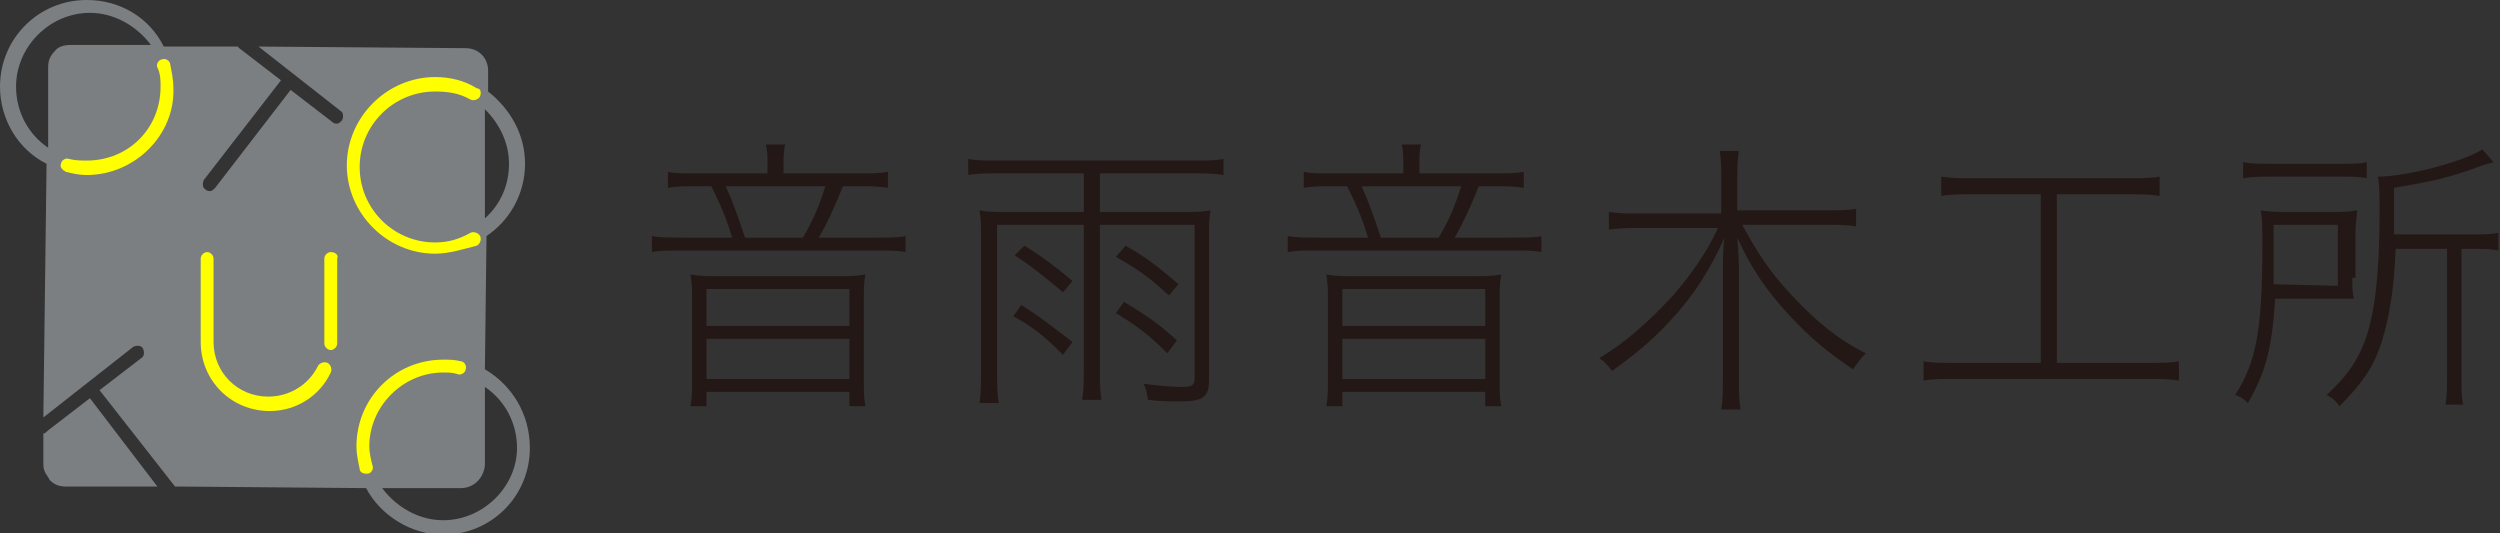 <?xml version="1.0" encoding="utf-8"?>
<!-- Generator: Adobe Illustrator 25.2.3, SVG Export Plug-In . SVG Version: 6.00 Build 0)  -->
<svg version="1.1" id="レイヤー_1" xmlns="http://www.w3.org/2000/svg" xmlns:xlink="http://www.w3.org/1999/xlink" x="0px"
	 y="0px" width="155.7px" height="33.2px" viewBox="0 0 155.7 33.2" style="enable-background:new 0 0 155.7 33.2;"
	 xml:space="preserve">
<rect x="0" y="0" width="155.7" height="33.2" fill="#333333" stroke="none"/>
<style type="text/css">
	.st0{fill:#7B7F81;}
	.st1{fill:#FFFF00;}
	.st2{fill:#231815;}
</style>
<g>
	<path class="st0" d="M5.6,24.8l-2.6,2C2.9,26.9,2.8,27,2.7,27v1.8l0,0c0,0.2,0,0.4,0.1,0.6s0.2,0.3,0.3,0.5c0.3,0.3,0.6,0.4,1,0.4
		h5.7L5.6,24.8z"/>
	<path class="st0" d="M30.2,23l0.1-8.3c1.5-1,2.4-2.7,2.4-4.5s-0.9-3.4-2.3-4.5V4.4l0,0C30.4,3.6,29.8,3,29,3L16.1,2.9l5.1,4
		c0.2,0.1,0.2,0.4,0.1,0.6c-0.1,0.1-0.2,0.2-0.3,0.2c-0.1,0-0.2,0-0.3-0.1l-2.6-2l-4.7,6.1c-0.1,0.1-0.2,0.2-0.3,0.2s-0.2,0-0.3-0.1
		c-0.2-0.1-0.2-0.4-0.1-0.6L17.5,5l-2.6-2l-0.1-0.1h-4.6C9.3,1.1,7.5,0,5.4,0C2.4,0,0,2.4,0,5.4c0,2,1.1,3.9,2.9,4.8L2.7,26l5.6-4.4
		c0.2-0.1,0.5-0.1,0.6,0.1s0.1,0.5-0.1,0.6l-2.6,2l4.7,6l11.9,0.1c0.9,1.7,2.8,2.9,4.8,2.9c3,0,5.4-2.4,5.4-5.4
		C33,25.8,31.9,24,30.2,23z M4.4,2.8c-0.4,0-0.8,0.1-1,0.4C3.1,3.5,3,3.8,3,4.2v5C1.8,8.4,1,7,1,5.4c0-2.5,2.1-4.6,4.6-4.6
		c1.5,0,2.9,0.8,3.8,2L4.4,2.8z M31.7,10.2c0,1.3-0.5,2.5-1.5,3.4V6.8C31.2,7.8,31.7,9,31.7,10.2z M27.6,32.4c-1.5,0-2.9-0.8-3.8-2
		h4.9l0,0c0.8,0,1.4-0.6,1.5-1.4v-4.9c1.2,0.8,2,2.2,2,3.8C32.2,30.3,30.1,32.4,27.6,32.4z"/>
	<g>
		<path class="st1" d="M5.4,10.9c-0.5,0-0.9-0.1-1.3-0.2c-0.2-0.1-0.4-0.3-0.3-0.5c0-0.2,0.3-0.4,0.5-0.3C4.7,10,5.1,10,5.4,10
			C8,10,10,8,10,5.4c0-0.4,0-0.8-0.2-1.2C9.7,4,9.9,3.7,10.1,3.7c0.2-0.1,0.5,0.1,0.5,0.3c0.1,0.5,0.2,1,0.2,1.5
			C10.9,8.4,8.4,10.9,5.4,10.9z"/>
		<path class="st1" d="M16.8,25.6c-2.4,0-4.3-1.9-4.3-4.3v-5.2c0-0.2,0.2-0.4,0.4-0.4s0.4,0.2,0.4,0.4v5.2c0,1.9,1.5,3.4,3.4,3.4
			c1.3,0,2.5-0.7,3.1-1.9c0.1-0.2,0.4-0.3,0.6-0.2c0.2,0.1,0.3,0.4,0.2,0.6C19.9,24.7,18.4,25.6,16.8,25.6z"/>
		<path class="st1" d="M27.1,15.8c-3,0-5.5-2.5-5.5-5.5s2.5-5.5,5.5-5.5c0.9,0,1.8,0.2,2.6,0.7c0.2,0,0.3,0.2,0.2,0.5
			c-0.1,0.2-0.4,0.3-0.6,0.2c-0.7-0.4-1.4-0.5-2.2-0.5c-2.6,0-4.7,2.1-4.7,4.7s2.1,4.7,4.7,4.7c0.8,0,1.5-0.2,2.2-0.6
			c0.2-0.1,0.5,0,0.6,0.2s0,0.5-0.2,0.6C28.9,15.5,28,15.8,27.1,15.8z"/>
		<path class="st1" d="M22.8,29.5c-0.2,0-0.4-0.1-0.4-0.3c-0.1-0.5-0.2-0.9-0.2-1.4c0-3,2.4-5.4,5.4-5.4c0.4,0,0.7,0,1.1,0.1
			c0.2,0,0.4,0.3,0.3,0.5c0,0.2-0.3,0.4-0.5,0.3c-0.3-0.1-0.6-0.1-0.9-0.1c-2.5,0-4.6,2.1-4.6,4.6c0,0.4,0.1,0.8,0.2,1.2
			c0.1,0.2-0.1,0.5-0.3,0.5C22.8,29.5,22.8,29.5,22.8,29.5z"/>
		<g>
			<path class="st1" d="M20.6,15.7L20.6,15.7c-0.2,0-0.4,0.2-0.4,0.4v5.3c0,0.2,0.2,0.4,0.4,0.4l0,0c0.2,0,0.4-0.2,0.4-0.4v-5.3
				C21.1,15.9,20.9,15.7,20.6,15.7z"/>
		</g>
	</g>
</g>
<g>
	<path class="st2" d="M47.8,10.2c0-0.4,0-0.8-0.1-1.2h1.2c-0.1,0.4-0.1,0.8-0.1,1.2v0.6h4.6c0.9,0,1.4,0,1.9-0.1v1
		c-0.6-0.1-1.1-0.1-1.9-0.1h-0.9c-0.6,1.5-1,2.3-1.5,3.2h3.3c1.1,0,1.7,0,2.1-0.1v1c-0.5-0.1-1-0.1-2.1-0.1H42.7
		c-1.1,0-1.6,0-2.1,0.1v-1c0.5,0.1,1.1,0.1,2.1,0.1h2.9c-0.3-1-0.6-1.8-1.3-3.2h-1c-0.7,0-1.2,0-1.7,0.1v-1c0.4,0.1,0.9,0.1,1.8,0.1
		h4.4C47.8,10.8,47.8,10.2,47.8,10.2z M52.3,17.2c0.5,0,1,0,1.6-0.1c-0.1,0.5-0.1,0.9-0.1,1.4v5.3c0,0.6,0,1,0.1,1.5h-1v-0.9H44v0.9
		h-1c0.1-0.5,0.1-1,0.1-1.5v-5.3c0-0.5,0-0.8-0.1-1.4c0.6,0.1,1.1,0.1,1.6,0.1H52.3z M44,20.3h8.9V18H44V20.3z M44,23.6h8.9v-2.5H44
		V23.6z M50,14.8c0.6-1,1-1.9,1.4-3.2h-6.2c0.4,0.9,0.6,1.4,1.2,3.2H50z"/>
	<path class="st2" d="M62.1,10.8c-0.7,0-1.3,0-1.8,0.1v-1c0.5,0.1,1,0.1,1.8,0.1h12.3c0.8,0,1.3,0,1.8-0.1v1
		c-0.6-0.1-1.1-0.1-1.8-0.1h-5.9v2.4h5.2c0.7,0,1.2,0,1.7-0.1c-0.1,0.5-0.1,0.8-0.1,1.5v9c0,1.1-0.3,1.4-1.8,1.4c-0.6,0-1.3,0-2-0.1
		c-0.1-0.5-0.1-0.7-0.3-1c0.8,0.1,1.7,0.2,2.4,0.2c0.6,0,0.8-0.1,0.8-0.5V14h-5.9v9c0,0.8,0,1.3,0.1,1.9h-1.2
		c0.1-0.7,0.1-1.2,0.1-1.9v-9h-5.4v9.2c0,0.7,0,1.3,0.1,1.9H61c0.1-0.7,0.1-1.2,0.1-1.9v-8.6c0-0.6,0-1-0.1-1.5
		c0.5,0.1,1,0.1,1.7,0.1h4.8v-2.4C67.5,10.8,62.1,10.8,62.1,10.8z M63.6,19c1.3,0.8,2,1.4,3.2,2.3l-0.6,0.8
		c-1.2-1.2-1.8-1.7-3.1-2.4L63.6,19z M63.8,15.3c1.3,0.8,1.9,1.3,3,2.2l-0.6,0.7c-1.2-1-1.8-1.5-3-2.3L63.8,15.3z M70,18.8
		c1.5,0.9,2.2,1.4,3.3,2.4L72.7,22c-1.2-1.2-1.9-1.7-3.2-2.5L70,18.8z M70.1,15.3c1.4,0.8,2,1.3,3.3,2.4l-0.6,0.7
		c-1.1-1-1.7-1.5-3.3-2.4L70.1,15.3z"/>
	<path class="st2" d="M87.4,10.2c0-0.4,0-0.8-0.1-1.2h1.2c-0.1,0.4-0.1,0.8-0.1,1.2v0.6H93c0.9,0,1.4,0,1.9-0.1v1
		c-0.6-0.1-1.1-0.1-1.9-0.1h-0.9c-0.6,1.5-1,2.3-1.5,3.2h3.3c1.1,0,1.7,0,2.1-0.1v1c-0.5-0.1-1-0.1-2.1-0.1H82.3
		c-1.1,0-1.6,0-2.1,0.1v-1c0.5,0.1,1.1,0.1,2.1,0.1h2.9c-0.3-1-0.6-1.8-1.3-3.2h-1c-0.7,0-1.2,0-1.7,0.1v-1c0.4,0.1,0.9,0.1,1.8,0.1
		h4.4C87.4,10.8,87.4,10.2,87.4,10.2z M91.9,17.2c0.5,0,1,0,1.6-0.1c-0.1,0.5-0.1,0.9-0.1,1.4v5.3c0,0.6,0,1,0.1,1.5h-1v-0.9h-8.9
		v0.9h-1c0.1-0.5,0.1-1,0.1-1.5v-5.3c0-0.5,0-0.8-0.1-1.4c0.6,0.1,1.1,0.1,1.6,0.1H91.9z M83.6,20.3h8.9V18h-8.9V20.3z M83.6,23.6
		h8.9v-2.5h-8.9V23.6z M89.6,14.8c0.6-1,1-1.9,1.4-3.2h-6.2c0.4,0.9,0.6,1.4,1.2,3.2H89.6z"/>
	<path class="st2" d="M108.5,14c1.1,2,1.8,3,3.1,4.4c1.5,1.6,2.8,2.7,4.6,3.6c-0.3,0.3-0.5,0.6-0.8,1c-1.5-1-2.7-2-3.9-3.3
		c-1.4-1.5-2.4-2.9-3.3-4.9c0.1,1.2,0.1,1.6,0.1,2.4v6.3c0,0.8,0,1.4,0.1,2h-1.2c0.1-0.6,0.1-1.2,0.1-2v-6.3c0-0.8,0-1.8,0.1-2.4
		c-0.9,2-1.9,3.6-3.4,5.2c-1.1,1.2-2.2,2.1-3.6,3.1c-0.3-0.4-0.5-0.6-0.8-0.8c1.7-1,3.1-2.3,4.6-3.9c1.1-1.3,2-2.5,2.8-4.2h-4.9
		c-0.7,0-1.2,0-1.9,0.1v-1.1c0.6,0.1,1.2,0.1,1.9,0.1h5.1V11c0-0.6,0-1-0.1-1.6h1.2c-0.1,0.6-0.1,1.1-0.1,1.6v2.1h5.4
		c0.9,0,1.5,0,2-0.1v1.1c-0.6-0.1-1.3-0.1-2-0.1H108.5z"/>
	<path class="st2" d="M122.9,12.1c-0.8,0-1.4,0-2,0.1V11c0.6,0.1,1.1,0.1,2,0.1h9.6c0.9,0,1.5,0,2-0.1v1.2c-0.6-0.1-1.2-0.1-2-0.1
		h-4.4v10.5h5.6c0.9,0,1.5,0,2-0.1v1.2c-0.6-0.1-1.1-0.1-2-0.1h-11.9c-0.9,0-1.4,0-2,0.1v-1.2c0.5,0.1,1.1,0.1,2,0.1h5.3V12.1H122.9
		z"/>
	<path class="st2" d="M146.5,17.3c0,0.5,0,0.9,0.1,1.3c-0.3,0-0.4,0-0.5,0h-0.4h-0.6h-3.4c-0.2,3.1-0.6,4.6-1.7,6.5
		c-0.3-0.3-0.5-0.4-0.8-0.5c1.3-2,1.7-4,1.7-9.3c0-1.1,0-1.7-0.1-2.2c0.5,0.1,1.1,0.1,1.9,0.1h2.4c0.7,0,1.2,0,1.7-0.1
		c0,0.3-0.1,0.8-0.1,1.3v2.9H146.5z M139.7,10.1c0.5,0.1,1,0.1,1.7,0.1h4.4c0.8,0,1.2,0,1.6-0.1v1c-0.5-0.1-0.8-0.1-1.6-0.1h-4.4
		c-0.6,0-1.1,0-1.7,0.1V10.1z M145.6,17.8V14h-4v2c0,0.9,0,1,0,1.7L145.6,17.8L145.6,17.8z M149.2,15.5c-0.1,2.6-0.4,4.3-0.9,5.9
		c-0.5,1.5-1.2,2.5-2.6,3.9c-0.2-0.3-0.4-0.5-0.8-0.7c1.3-1.2,1.9-2.1,2.4-3.4c0.6-1.7,0.9-4.1,0.9-8c0-1.1,0-1.6-0.1-2.2
		c1.7,0,5.3-0.9,6.5-1.7l0.7,0.8c-0.3,0.1-0.4,0.1-0.7,0.2c-2.1,0.8-3.2,1-5.5,1.4v1.9c0,0.2,0,0.4,0,1h4.8c0.7,0,1.2,0,1.7-0.1v1.1
		c-0.5-0.1-1-0.1-1.6-0.1h-0.7v7.9c0,0.9,0,1.3,0.1,1.8h-1.1c0.1-0.5,0.1-1,0.1-1.8v-7.9C152.4,15.5,149.2,15.5,149.2,15.5z"/>
</g>
</svg>

